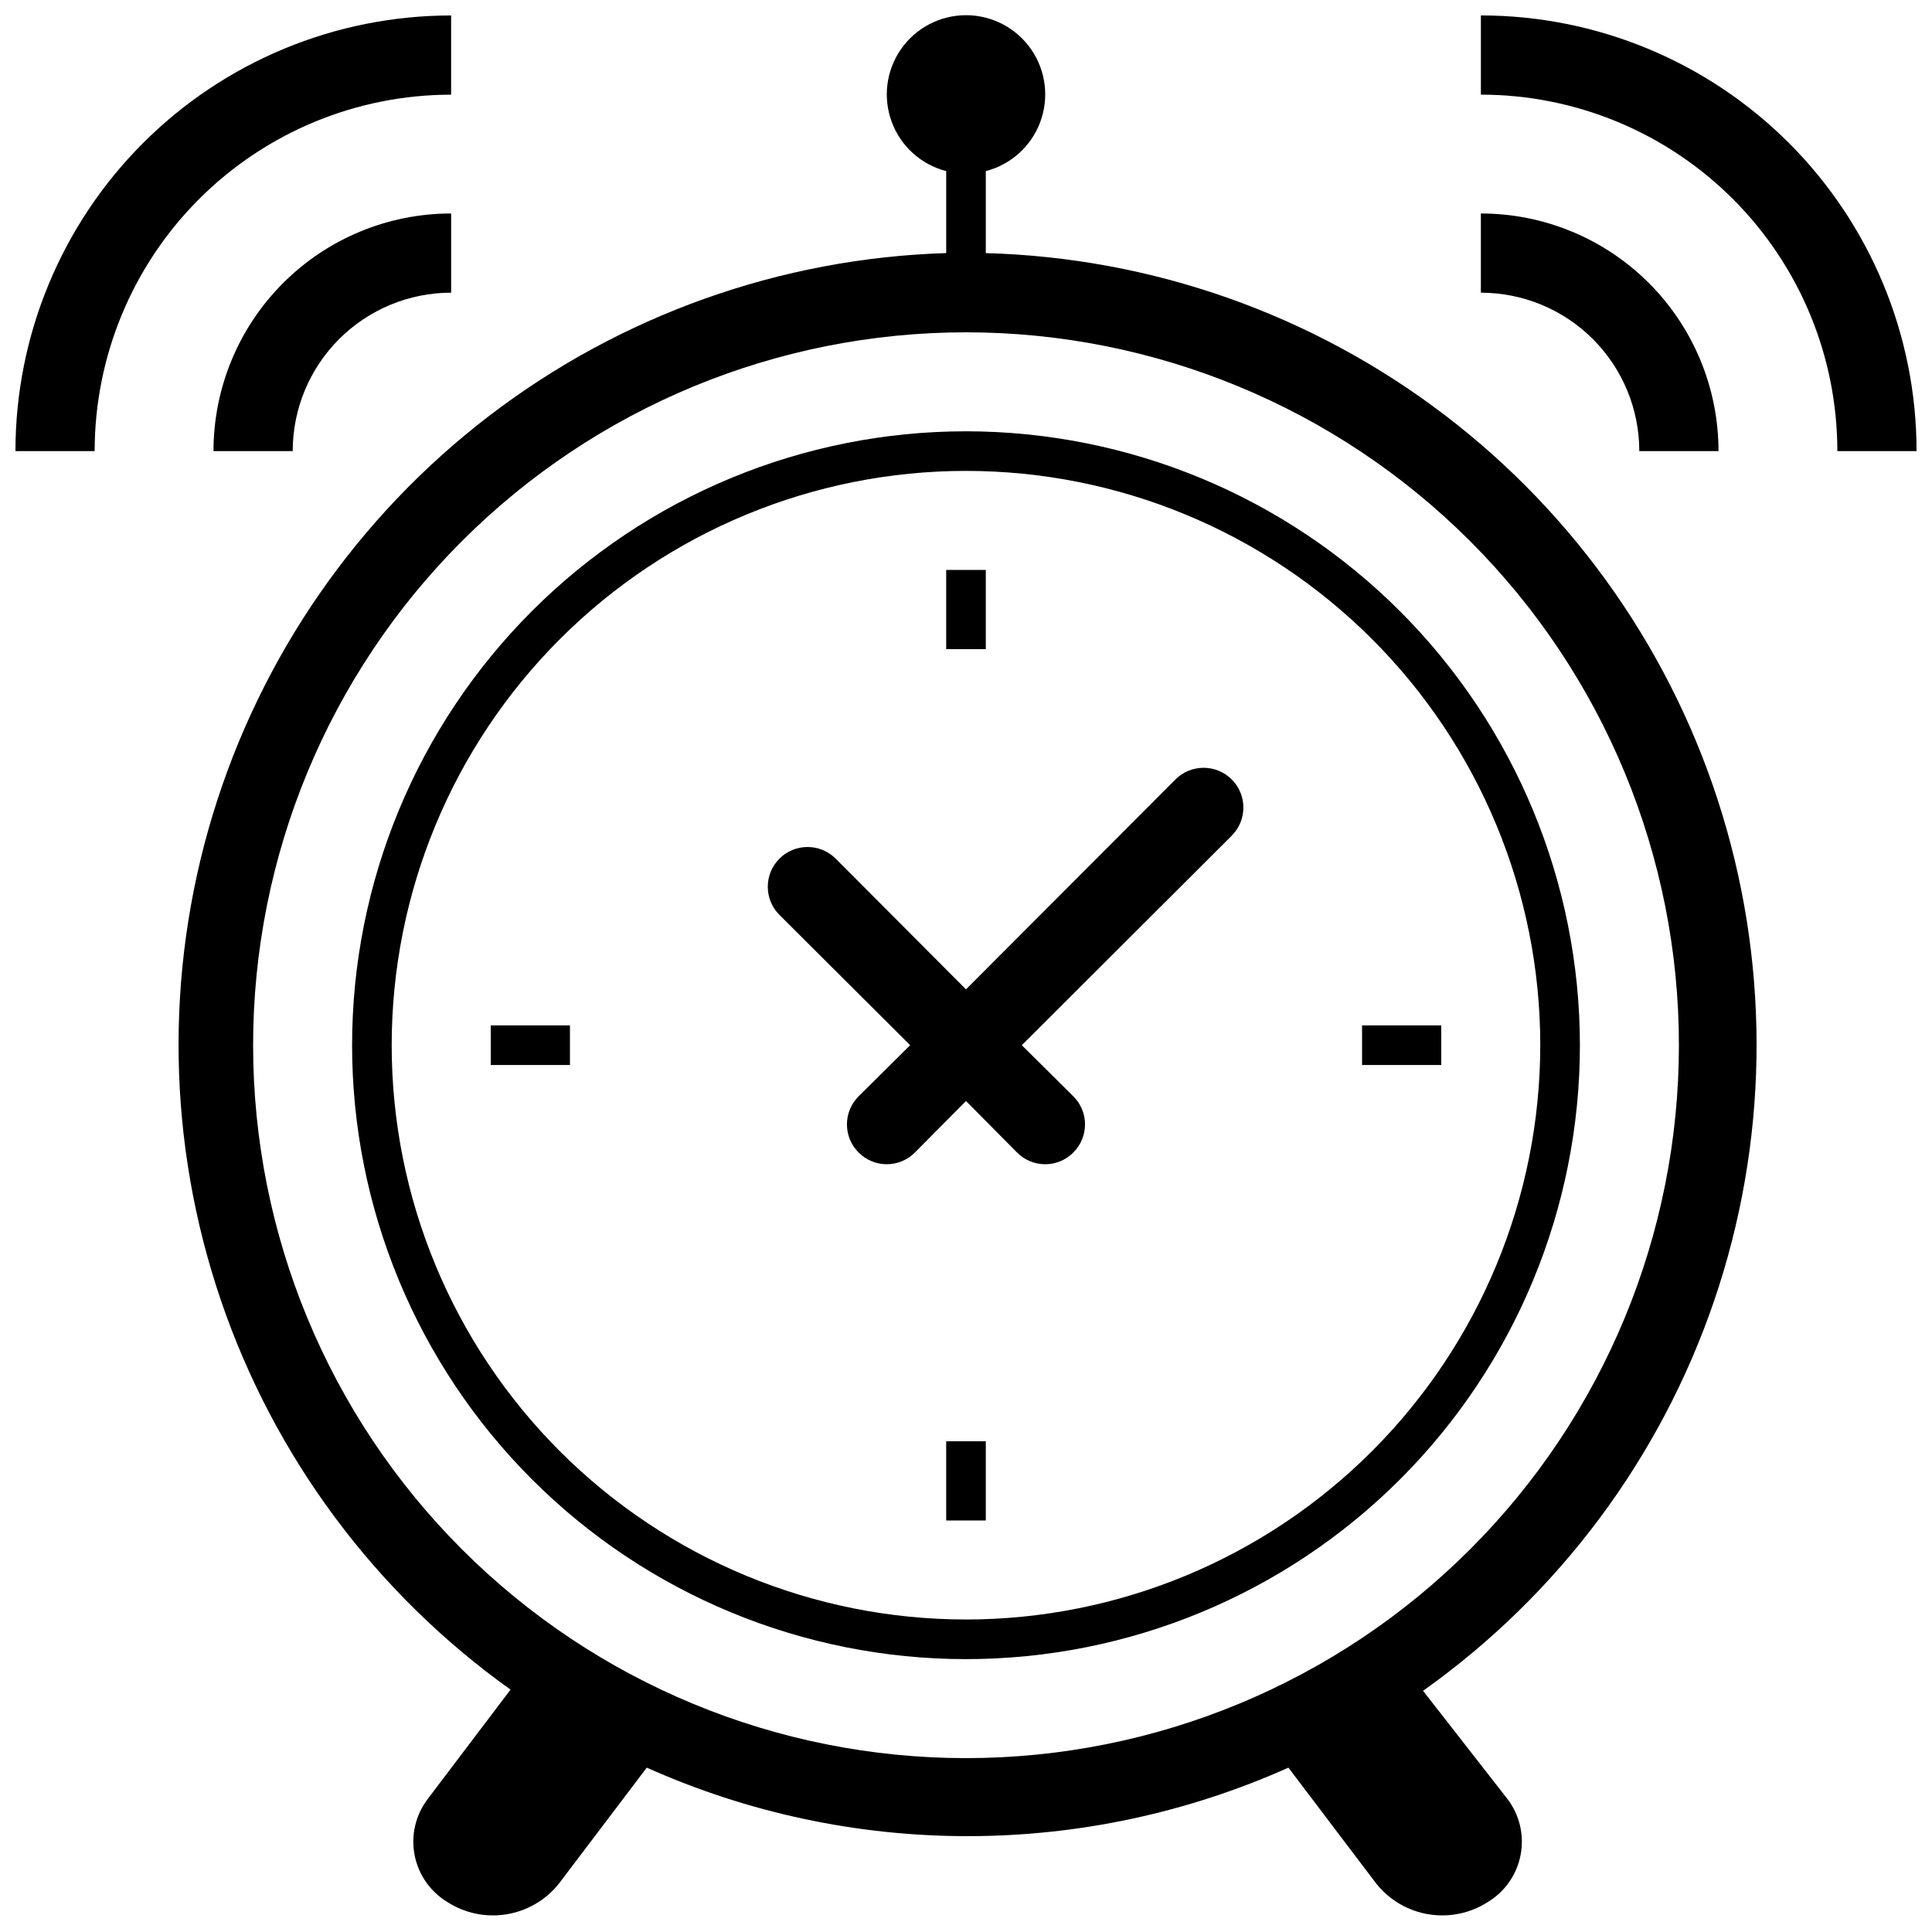 <?xml version="1.0" encoding="UTF-8"?>
<!-- Uploaded to: ICON Repo, www.svgrepo.com, Generator: ICON Repo Mixer Tools -->
<svg width="800px" height="800px" version="1.1" viewBox="144 144 512 512" xmlns="http://www.w3.org/2000/svg">
 <defs>
  <clipPath id="c">
   <path d="m191 148.09h419v503.81h-419z"/>
  </clipPath>
  <clipPath id="b">
   <path d="m148.09 148.09h115.91v115.91h-115.91z"/>
  </clipPath>
  <clipPath id="a">
   <path d="m536 148.09h115.9v115.91h-115.9z"/>
  </clipPath>
 </defs>
 <g clip-path="url(#c)">
  <path d="m405.25 211.07v-21.727c6.652-1.719 12.047-6.582 14.434-13.027 2.391-6.441 1.477-13.645-2.449-19.285s-10.359-9.004-17.23-9.004-13.309 3.363-17.234 9.004c-3.922 5.641-4.84 12.844-2.449 19.285 2.391 6.445 7.781 11.309 14.434 13.027v21.727c-43.906 1.355-86.285 16.453-121.16 43.168-34.875 26.711-60.488 63.688-73.238 105.73-12.75 42.039-11.988 87.02 2.172 128.6 14.164 41.582 41.012 77.676 76.77 103.2l-21.938 28.969h0.004c-3.215 4.211-4.488 9.586-3.508 14.789 0.984 5.203 4.125 9.746 8.648 12.5 4.656 3.008 10.262 4.176 15.73 3.285 5.469-0.891 10.41-3.785 13.867-8.113l23.301-30.754h0.004c26.742 11.969 55.715 18.156 85.016 18.156s58.273-6.188 85.02-18.156l23.301 30.754c3.457 4.328 8.398 7.223 13.867 8.113 5.469 0.891 11.074-0.277 15.73-3.285 4.523-2.754 7.668-7.297 8.648-12.5s-0.293-10.578-3.504-14.789l-22.359-28.656c35.914-25.496 62.895-61.645 77.125-103.32 14.234-41.68 14.996-86.781 2.18-128.92-12.812-42.137-38.559-79.176-73.586-105.87-35.027-26.699-77.566-41.703-121.59-42.891zm-5.246 398.85c-50.109 0-98.164-19.902-133.59-55.336-35.43-35.43-55.336-83.484-55.336-133.59 0-50.109 19.906-98.164 55.336-133.59 35.43-35.43 83.484-55.336 133.59-55.336 50.105 0 98.16 19.906 133.59 55.336 35.434 35.43 55.336 83.484 55.336 133.59 0 50.105-19.902 98.16-55.336 133.59-35.43 35.434-83.484 55.336-133.59 55.336z"/>
 </g>
 <path d="m400 258.3c-43.148 0-84.531 17.141-115.04 47.652-30.512 30.508-47.652 71.891-47.652 115.04 0 43.145 17.141 84.527 47.652 115.04 30.508 30.512 71.891 47.652 115.04 47.652 43.145 0 84.527-17.141 115.04-47.652 30.512-30.508 47.652-71.891 47.652-115.04-0.027-43.141-17.176-84.504-47.68-115.01-30.504-30.504-71.871-47.656-115.01-47.684zm0 314.88c-40.367 0-79.078-16.035-107.62-44.578-28.543-28.539-44.578-67.25-44.578-107.61 0-40.367 16.035-79.078 44.578-107.62 28.539-28.543 67.25-44.578 107.62-44.578 40.363 0 79.074 16.035 107.61 44.578 28.543 28.539 44.578 67.25 44.578 107.62-0.027 40.355-16.07 79.047-44.605 107.59-28.539 28.535-67.23 44.578-107.59 44.605z"/>
 <path d="m455.52 350.56-55.523 55.629-34.531-34.637h-0.004c-4.113-4.117-10.785-4.117-14.902 0-4.117 4.117-4.117 10.789 0 14.902l34.637 34.535-13.645 13.539c-1.988 1.969-3.106 4.652-3.106 7.453 0 2.797 1.117 5.481 3.106 7.449 1.969 1.988 4.652 3.106 7.453 3.106 2.797 0 5.481-1.117 7.449-3.106l13.543-13.645 13.539 13.645c1.969 1.988 4.652 3.106 7.453 3.106 2.797 0 5.481-1.117 7.449-3.106 1.988-1.969 3.106-4.652 3.106-7.449 0-2.801-1.117-5.484-3.106-7.453l-13.645-13.539 55.629-55.523v-0.004c4.117-4.113 4.117-10.785 0-14.902-4.113-4.117-10.789-4.117-14.902 0z"/>
 <path d="m394.75 295.04h10.496v20.992h-10.496z"/>
 <path d="m504.96 415.74h20.992v10.496h-20.992z"/>
 <path d="m394.75 525.95h10.496v20.992h-10.496z"/>
 <path d="m274.05 415.74h20.992v10.496h-20.992z"/>
 <g clip-path="url(#b)">
  <path d="m263.55 169.09v-20.992c-30.621 0-59.988 12.164-81.641 33.816s-33.816 51.02-33.816 81.641h20.992c0-25.055 9.953-49.082 27.668-66.797s41.742-27.668 66.797-27.668z"/>
 </g>
 <path d="m221.57 263.55c0-11.137 4.422-21.812 12.297-29.688s18.551-12.297 29.688-12.297v-20.992c-16.703 0-32.723 6.633-44.531 18.445-11.812 11.809-18.445 27.828-18.445 44.531z"/>
 <g clip-path="url(#a)">
  <path d="m536.45 148.09v20.992c25.055 0 49.082 9.953 66.797 27.668 17.715 17.715 27.668 41.742 27.668 66.797h20.992c0-30.621-12.164-59.988-33.816-81.641-21.652-21.652-51.02-33.816-81.641-33.816z"/>
 </g>
 <path d="m578.43 263.55h20.992c0-16.703-6.633-32.723-18.445-44.531-11.809-11.812-27.828-18.445-44.531-18.445v20.992c11.137 0 21.816 4.422 29.688 12.297 7.875 7.875 12.297 18.551 12.297 29.688z"/>
</svg>